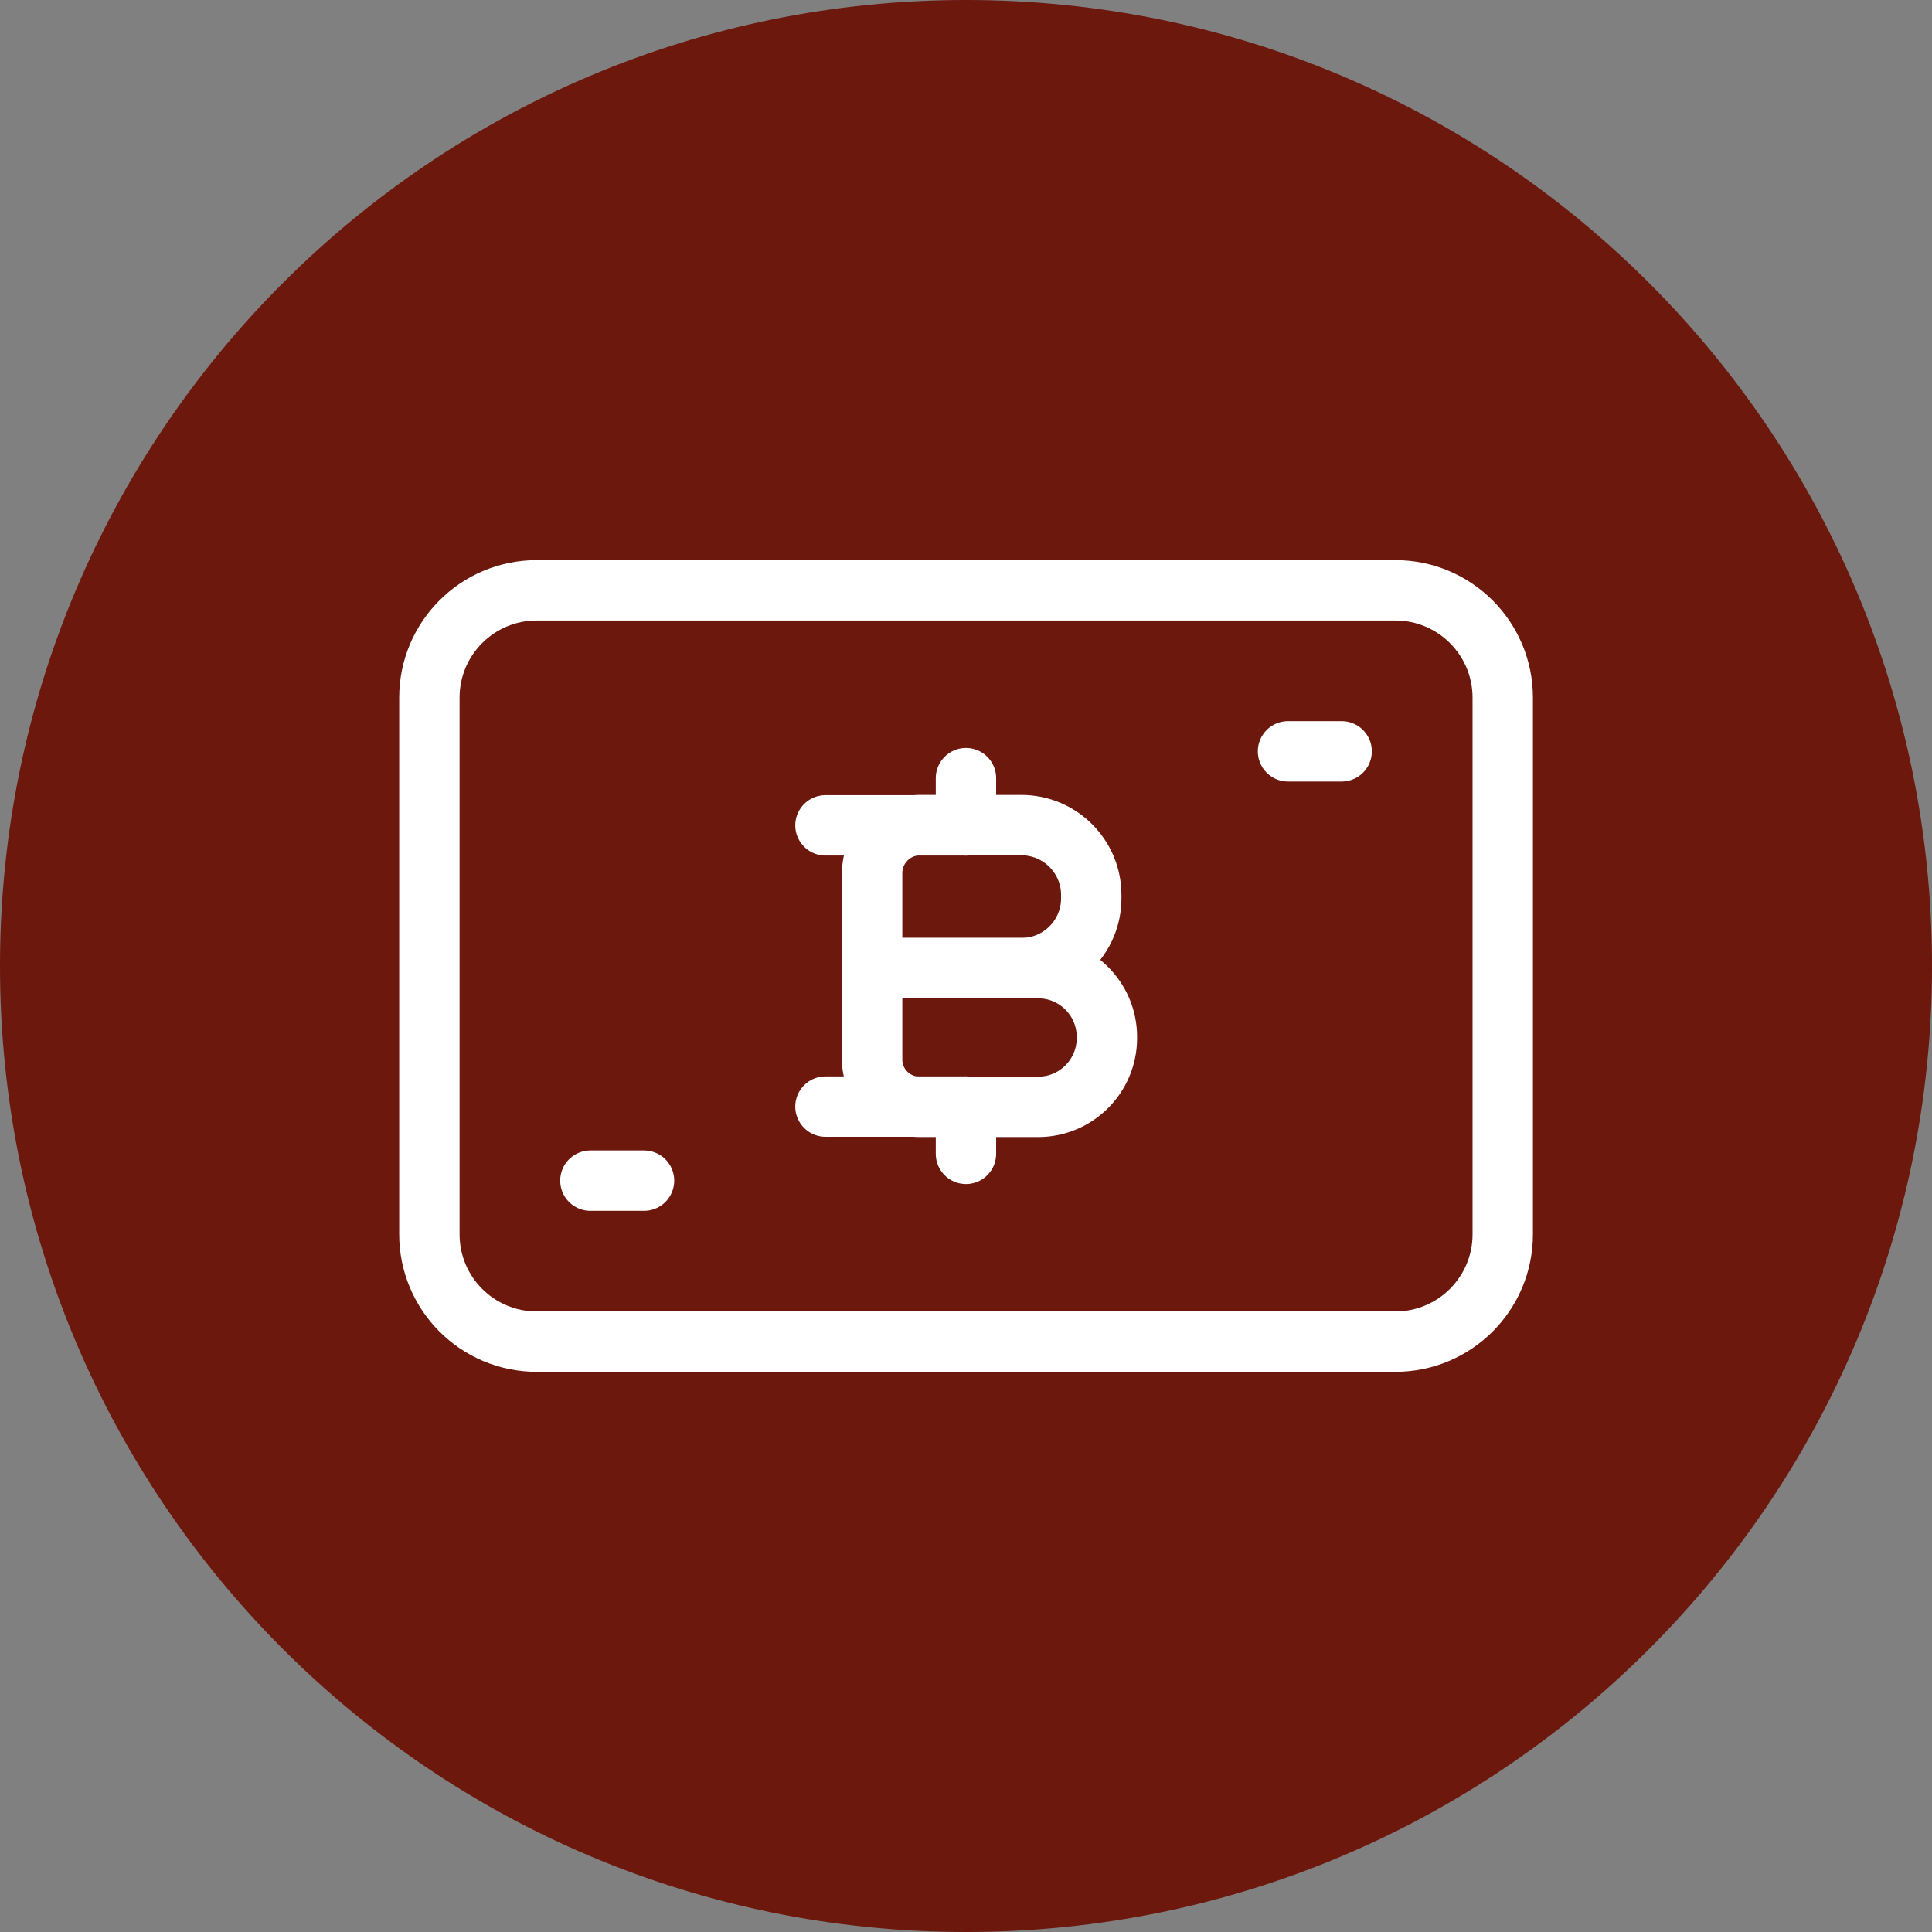 <svg width="48" height="48" viewBox="0 0 48 48" fill="none" xmlns="http://www.w3.org/2000/svg">
<rect x="0" y="0" width="48" height="48" fill="#808080" stroke="none"/>
<path d="M0 24C0 10.745 10.745 0 24 0C37.255 0 48 10.745 48 24C48 37.255 37.255 48 24 48C10.745 48 0 37.255 0 24Z" fill="#6C180D"/>
<path fill-rule="evenodd" clip-rule="evenodd" d="M34.668 33.333H13.335C11.861 33.333 10.668 32.14 10.668 30.666V17.333C10.668 15.86 11.861 14.666 13.335 14.666H34.668C36.141 14.666 37.335 15.86 37.335 17.333V30.666C37.335 32.14 36.141 33.333 34.668 33.333Z" stroke="white" stroke-width="1.5" stroke-linecap="round" stroke-linejoin="round"/>
<path d="M14.668 29.333H16.001" stroke="white" stroke-width="1.5" stroke-linecap="round" stroke-linejoin="round"/>
<path d="M32 18.667H33.333" stroke="white" stroke-width="1.5" stroke-linecap="round" stroke-linejoin="round"/>
<path fill-rule="evenodd" clip-rule="evenodd" d="M25.792 27.5H22.844C22.195 27.5 21.668 26.973 21.668 26.324V24.053H25.792C26.736 24.053 27.501 24.819 27.501 25.763V25.789C27.501 26.735 26.736 27.5 25.792 27.5Z" stroke="white" stroke-width="1.5" stroke-linecap="round" stroke-linejoin="round"/>
<path fill-rule="evenodd" clip-rule="evenodd" d="M25.377 24.053H21.668V21.693C21.668 21.033 22.203 20.5 22.861 20.5H25.376C26.335 20.5 27.112 21.277 27.112 22.236V22.317C27.113 23.276 26.336 24.053 25.377 24.053V24.053Z" stroke="white" stroke-width="1.5" stroke-linecap="round" stroke-linejoin="round"/>
<path d="M23.999 19.333V20.507" stroke="white" stroke-width="1.5" stroke-linecap="round" stroke-linejoin="round"/>
<path d="M23.999 28.667V27.494" stroke="white" stroke-width="1.5" stroke-linecap="round" stroke-linejoin="round"/>
<path d="M24.001 20.506H20.508" stroke="white" stroke-width="1.5" stroke-linecap="round" stroke-linejoin="round"/>
<path d="M24.001 27.493H20.508" stroke="white" stroke-width="1.5" stroke-linecap="round" stroke-linejoin="round"/>
</svg>
